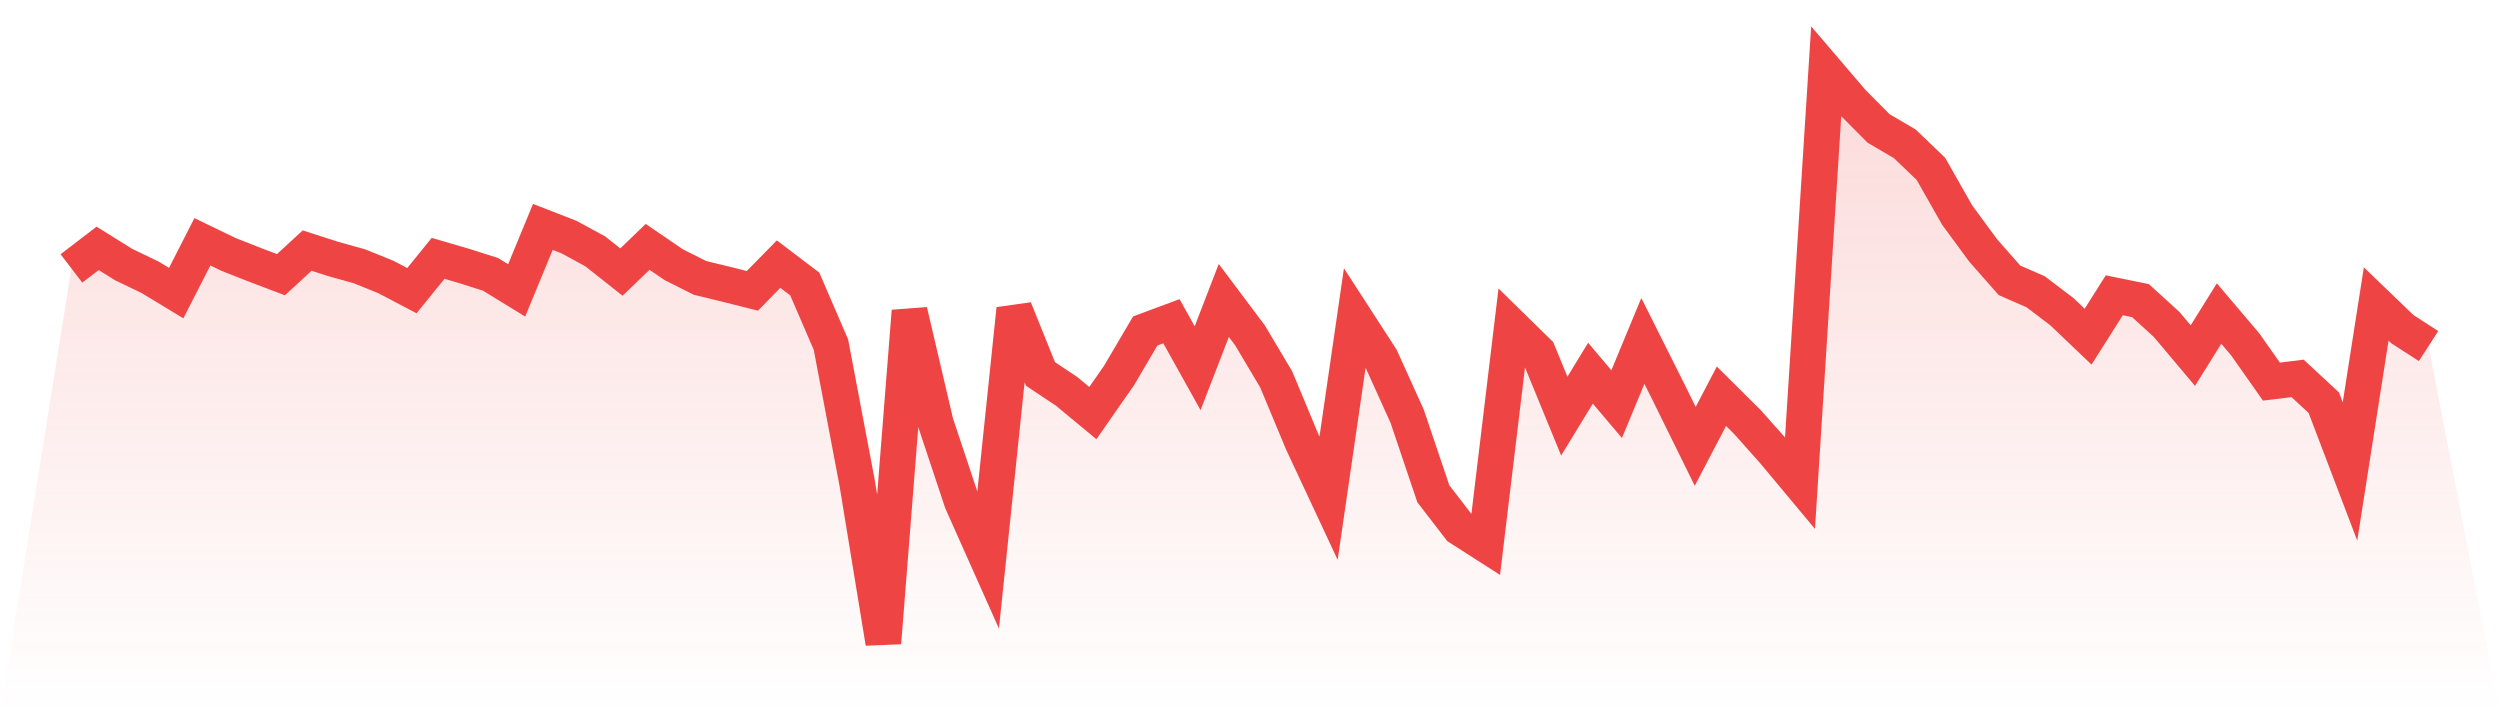 <svg viewBox="0 0 140 40" xmlns="http://www.w3.org/2000/svg">
<defs>
<linearGradient id="gradient" x1="0" x2="0" y1="0" y2="1">
<stop offset="0%" stop-color="#ef4444" stop-opacity="0.2"/>
<stop offset="100%" stop-color="#ef4444" stop-opacity="0"/>
</linearGradient>
</defs>
<path d="M4,15.033 L4,15.033 L5.467,13.908 L6.933,14.821 L8.4,15.524 L9.867,16.413 L11.333,13.54 L12.8,14.249 L14.267,14.827 L15.733,15.382 L17.2,14.033 L18.667,14.504 L20.133,14.914 L21.6,15.506 L23.067,16.277 L24.533,14.467 L26,14.896 L27.467,15.362 L28.933,16.261 L30.4,12.706 L31.867,13.278 L33.333,14.075 L34.8,15.235 L36.267,13.825 L37.733,14.825 L39.2,15.562 L40.667,15.918 L42.133,16.287 L43.6,14.791 L45.067,15.904 L46.533,19.301 L48,27.042 L49.467,36 L50.933,17.423 L52.4,23.688 L53.867,28.098 L55.333,31.384 L56.8,17.301 L58.267,20.941 L59.733,21.917 L61.2,23.133 L62.667,21.026 L64.133,18.534 L65.6,17.988 L67.067,20.62 L68.533,16.825 L70,18.78 L71.467,21.246 L72.933,24.765 L74.4,27.902 L75.867,17.802 L77.333,20.067 L78.8,23.307 L80.267,27.652 L81.733,29.554 L83.2,30.494 L84.667,18.291 L86.133,19.727 L87.6,23.303 L89.067,20.899 L90.533,22.632 L92,19.093 L93.467,22.02 L94.933,24.995 L96.4,22.19 L97.867,23.646 L99.333,25.294 L100.8,27.052 L102.267,4 L103.733,5.715 L105.2,7.192 L106.667,8.054 L108.133,9.458 L109.6,12.043 L111.067,14.037 L112.533,15.7 L114,16.34 L115.467,17.455 L116.933,18.853 L118.4,16.536 L119.867,16.835 L121.333,18.17 L122.8,19.913 L124.267,17.558 L125.733,19.285 L127.2,21.37 L128.667,21.19 L130.133,22.551 L131.6,26.401 L133.067,17.023 L134.533,18.433 L136,19.38 L140,40 L0,40 z" fill="url(#gradient)"/>
<path d="M4,15.033 L4,15.033 L5.467,13.908 L6.933,14.821 L8.4,15.524 L9.867,16.413 L11.333,13.54 L12.8,14.249 L14.267,14.827 L15.733,15.382 L17.2,14.033 L18.667,14.504 L20.133,14.914 L21.6,15.506 L23.067,16.277 L24.533,14.467 L26,14.896 L27.467,15.362 L28.933,16.261 L30.4,12.706 L31.867,13.278 L33.333,14.075 L34.8,15.235 L36.267,13.825 L37.733,14.825 L39.2,15.562 L40.667,15.918 L42.133,16.287 L43.6,14.791 L45.067,15.904 L46.533,19.301 L48,27.042 L49.467,36 L50.933,17.423 L52.4,23.688 L53.867,28.098 L55.333,31.384 L56.8,17.301 L58.267,20.941 L59.733,21.917 L61.2,23.133 L62.667,21.026 L64.133,18.534 L65.6,17.988 L67.067,20.62 L68.533,16.825 L70,18.78 L71.467,21.246 L72.933,24.765 L74.4,27.902 L75.867,17.802 L77.333,20.067 L78.8,23.307 L80.267,27.652 L81.733,29.554 L83.2,30.494 L84.667,18.291 L86.133,19.727 L87.6,23.303 L89.067,20.899 L90.533,22.632 L92,19.093 L93.467,22.02 L94.933,24.995 L96.4,22.19 L97.867,23.646 L99.333,25.294 L100.8,27.052 L102.267,4 L103.733,5.715 L105.2,7.192 L106.667,8.054 L108.133,9.458 L109.6,12.043 L111.067,14.037 L112.533,15.7 L114,16.34 L115.467,17.455 L116.933,18.853 L118.4,16.536 L119.867,16.835 L121.333,18.17 L122.8,19.913 L124.267,17.558 L125.733,19.285 L127.2,21.37 L128.667,21.19 L130.133,22.551 L131.6,26.401 L133.067,17.023 L134.533,18.433 L136,19.38" fill="none" stroke="#ef4444" stroke-width="2"/>
</svg>